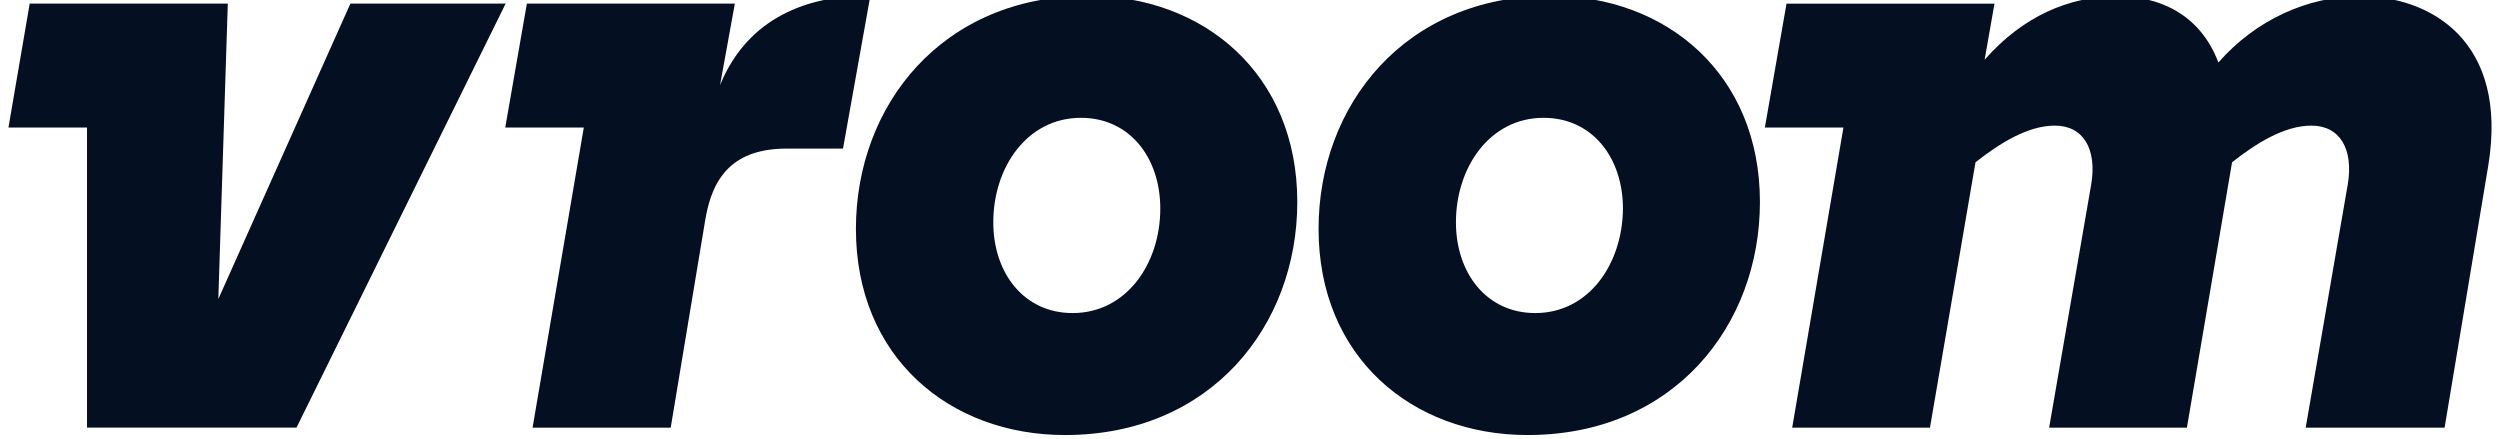 <svg width="148" height="26" viewBox="0 0 148 26" fill="none" xmlns="http://www.w3.org/2000/svg">
<path d="M132.138 9.605C133.553 8.498 135.216 7.437 136.834 7.437C138.541 7.437 139.328 8.844 138.991 10.897L136.497 25.316H144.72L147.304 9.813C148.517 2.43 143.889 -0.223 139.732 -0.223C136.61 -0.223 133.532 1.185 131.329 3.699C130.206 0.746 127.713 -0.223 125.353 -0.223C122.477 -0.223 119.736 0.977 117.489 3.538L118.073 0.216H105.761L104.48 7.552H109.131L106.098 25.316H114.254L116.95 9.605C118.366 8.498 120.028 7.437 121.646 7.437C123.353 7.437 124.14 8.844 123.803 10.897L121.309 25.316H129.465L132.138 9.605Z" fill="#041022"/>
<path d="M78.059 13.55C78.059 6.237 83.159 -0.246 91.809 -0.246C98.661 -0.246 104.188 4.391 104.188 11.958C104.188 19.271 99.088 25.754 90.438 25.754C83.585 25.754 78.059 21.14 78.059 13.55ZM86.192 13.158C86.192 16.18 88.012 18.533 90.888 18.533C94.055 18.533 96.055 15.626 96.078 12.35C96.078 9.328 94.258 6.975 91.382 6.975C88.192 6.975 86.192 9.905 86.192 13.158Z" fill="#041022"/>
<path d="M50.67 13.55C50.67 6.237 55.77 -0.246 64.42 -0.246C71.273 -0.246 76.8 4.391 76.8 11.958C76.8 19.271 71.7 25.754 63.05 25.754C56.197 25.754 50.67 21.14 50.67 13.55ZM58.803 13.158C58.803 16.18 60.623 18.533 63.499 18.533C66.667 18.533 68.689 15.626 68.689 12.35C68.689 9.328 66.869 6.975 63.993 6.975C60.803 6.975 58.803 9.905 58.803 13.158Z" fill="#041022"/>
<path d="M51.524 -0.246L49.906 8.797H46.581C43.458 8.797 42.177 10.412 41.751 13.019L39.706 25.316H31.528L34.561 7.552H29.91L31.191 0.215H43.503L42.627 5.037C44.289 0.977 47.907 -0.246 51.277 -0.246H51.524Z" fill="#041022"/>
<path d="M0.5 7.551L1.758 0.215H13.486L12.925 17.702L20.743 0.215H29.933L17.553 25.315H5.151V7.551H0.5Z" fill="#041022"/>
</svg>
